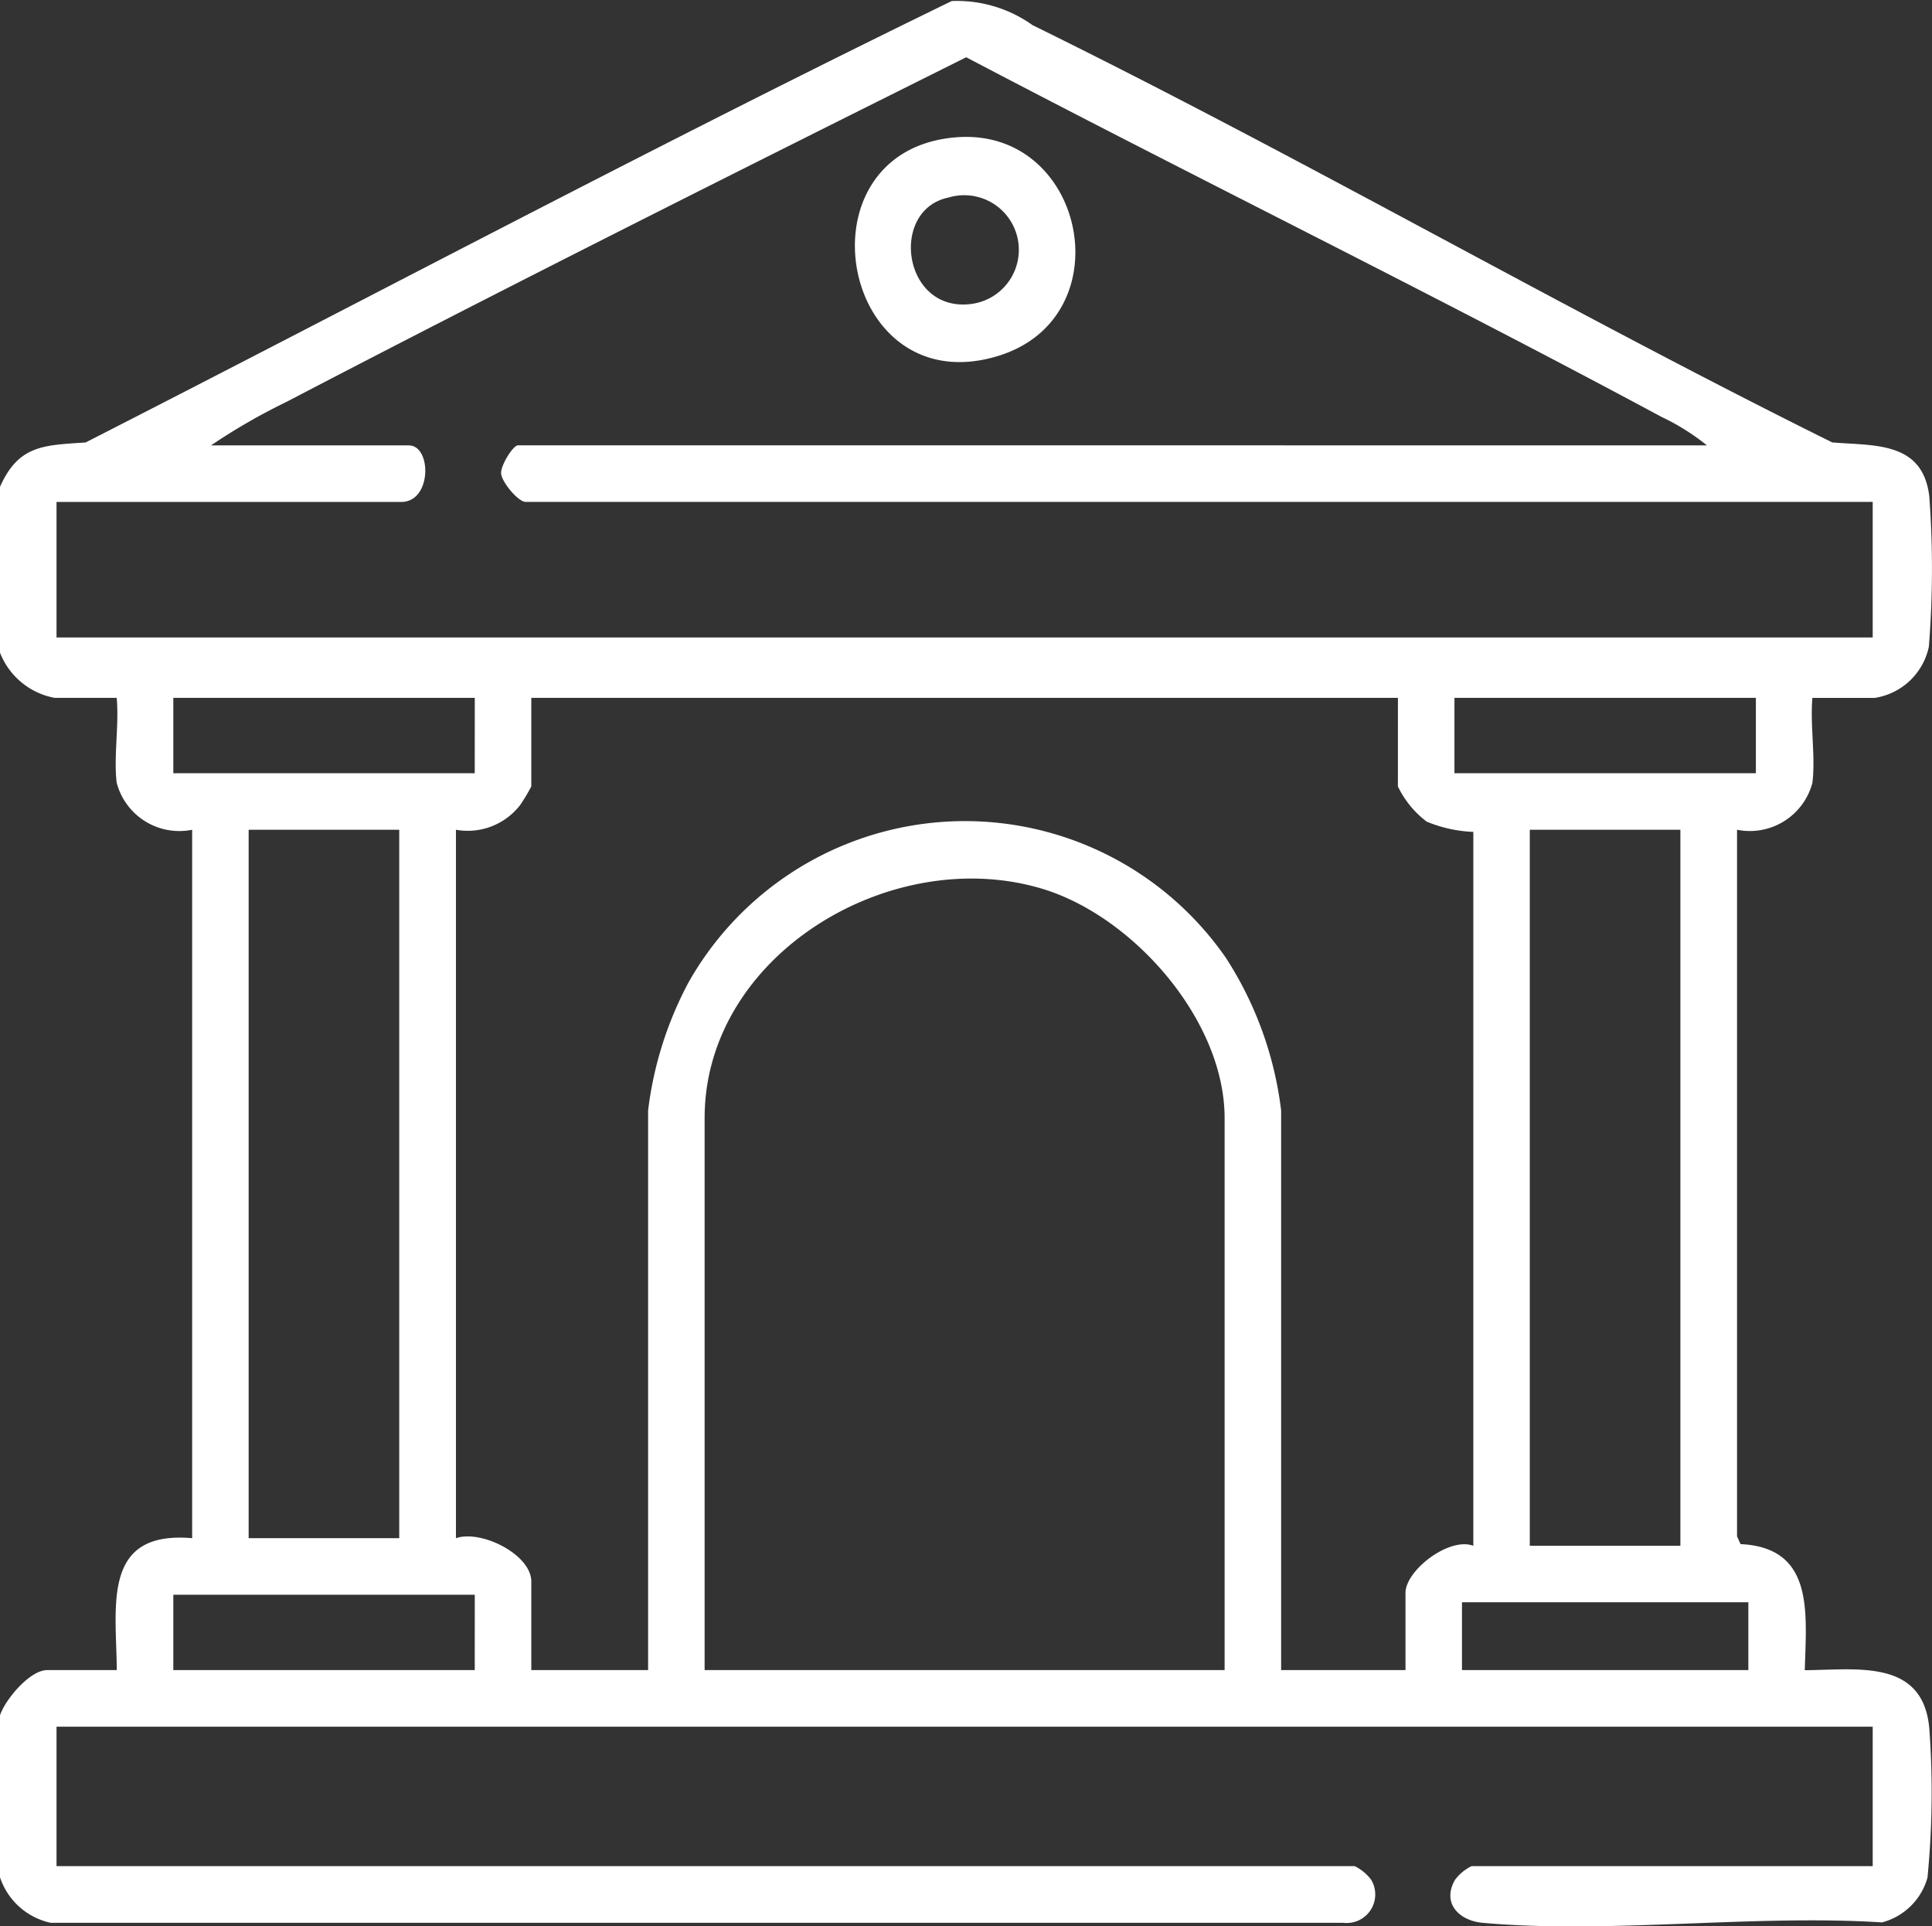 <svg xmlns="http://www.w3.org/2000/svg" xmlns:xlink="http://www.w3.org/1999/xlink" id="Groupe_282" data-name="Groupe 282" width="55.167" height="55" viewBox="0 0 55.167 55"><rect x="0" y="0" width="55.167" height="55" fill="#333333" stroke="none"/><defs><clipPath id="clip-path"><rect id="Rectangle_108" data-name="Rectangle 108" width="55.167" height="55" fill="#fff"></rect></clipPath></defs><g id="Groupe_281" data-name="Groupe 281" clip-path="url(#clip-path)"><path id="Trac&#xE9;_410" data-name="Trac&#xE9; 410" d="M0,13.9c.533-1.2,1.257-1.186,2.445-1.267C10.683,8.428,18.865,4.073,27.176.03a3.71,3.71,0,0,1,2.306.687c7.7,3.785,15.15,8.106,22.837,11.915,1.2.1,2.578-.037,2.77,1.533a27.932,27.932,0,0,1-.012,4.3,1.868,1.868,0,0,1-1.551,1.462H51.752c-.069.768.093,1.676,0,2.424A1.849,1.849,0,0,1,49.6,23.691V43.865l.1.222c2.124.1,1.874,1.986,1.835,3.6,1.489-.01,3.379-.332,3.555,1.663a24.9,24.9,0,0,1-.052,4.26,1.831,1.831,0,0,1-1.3,1.278c-3.673-.235-7.783.336-11.4.012-.682-.061-1.174-.567-.789-1.231a1.3,1.3,0,0,1,.472-.388H53.474V49.3H1.614v3.981H38.68a1.294,1.294,0,0,1,.472.388.815.815,0,0,1-.789,1.231L1.45,54.9A1.962,1.962,0,0,1,0,53.6V48.975c.148-.45.852-1.291,1.345-1.291h1.99c-.013-1.827-.441-3.991,2.152-3.766V23.691a1.85,1.85,0,0,1-2.155-1.342c-.09-.748.072-1.656,0-2.424H1.56A2.08,2.08,0,0,1,0,18.634Zm48.74-1.184a6.452,6.452,0,0,0-1.289-.809C40.889,8.381,34.188,5.1,27.589,1.635,21.12,4.863,14.6,8.125,8.175,11.477a17.343,17.343,0,0,0-2.15,1.24h5.649c.655,0,.662,1.614-.215,1.614H1.614V18.2h51.86V14.33H15.009c-.208,0-.682-.559-.7-.815-.015-.225.34-.8.483-.8ZM13.557,19.925H4.949v2.152h8.607Zm26.36,0H15.171v2.528a4.942,4.942,0,0,1-.323.538,1.892,1.892,0,0,1-1.829.7V43.918c.715-.251,2.152.464,2.152,1.237v2.528h3.335V31.707a10.408,10.408,0,0,1,1.165-3.677,9.065,9.065,0,0,1,15.341-.671,10.28,10.28,0,0,1,1.57,4.348V47.684h3.551V45.479c0-.642,1.249-1.606,1.937-1.344V23.752a3.858,3.858,0,0,1-1.331-.293,2.746,2.746,0,0,1-.823-1.006Zm10.221,0H41.531v2.152h8.607ZM11.4,23.691H7.1V43.918h4.3Zm36.582,0h-4.3V44.134h4.3ZM34.968,47.684V31.922c0-2.79-2.6-5.75-5.188-6.54-4.313-1.314-9.66,1.876-9.66,6.54V47.684ZM13.557,45.532H4.949v2.152h8.607Zm36.366.215H41.746v1.937h8.177Z" transform="translate(0 0)" fill="#fff"></path><path id="Trac&#xE9;_411" data-name="Trac&#xE9; 411" d="M172.721,27.207c3.694-.29,4.8,5.149,1.183,6.246-4.518,1.37-5.8-5.882-1.183-6.246m-.223,1.72c-1.677.348-1.318,3.216.573,3.047a1.559,1.559,0,1,0-.573-3.047" transform="translate(-145.414 -23.287)" fill="#fff"></path></g></svg>